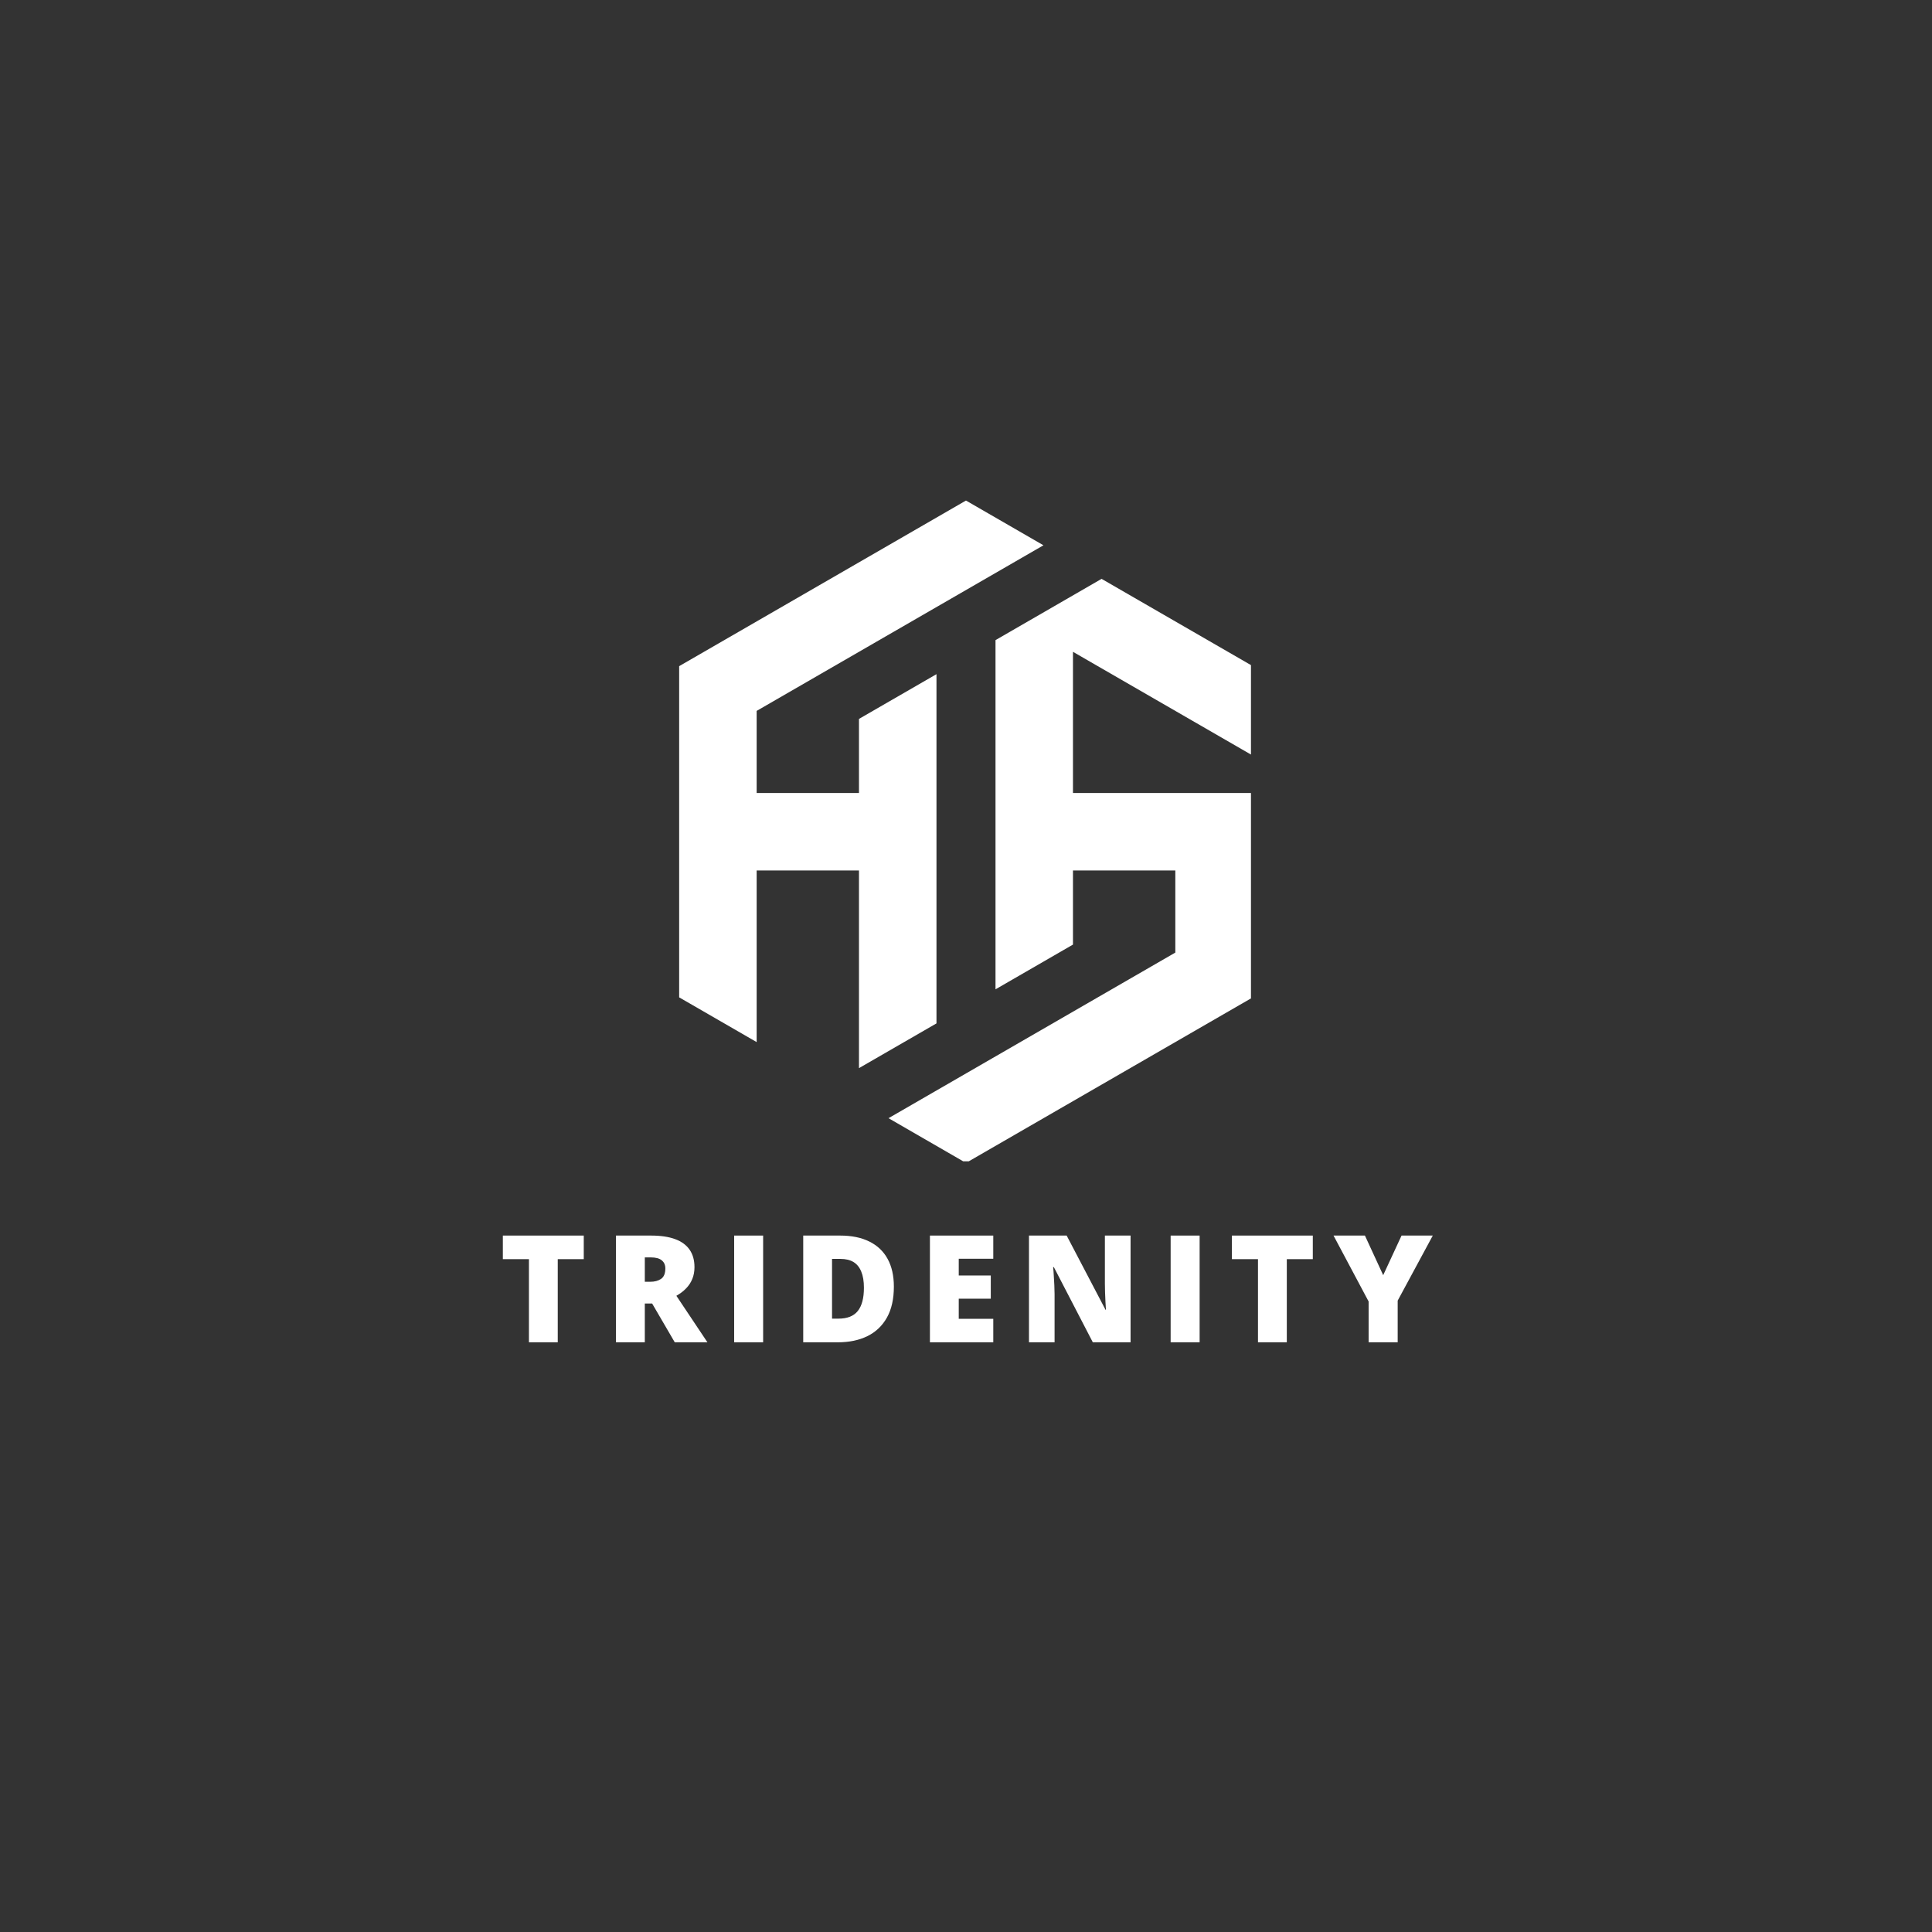 <svg xmlns="http://www.w3.org/2000/svg" xmlns:xlink="http://www.w3.org/1999/xlink" width="500" zoomAndPan="magnify" viewBox="0 0 375 375" height="500" preserveAspectRatio="xMidYMid meet" version="1.0"><rect x="0" y="0" width="375" height="375" fill="#333333" stroke="none"/><defs><g/><clipPath id="8cc4cc4bc8"><path d="M 131.812 97.156 L 203 97.156 L 203 208 L 131.812 208 Z M 131.812 97.156 " clip-rule="nonzero"/></clipPath><clipPath id="553f11e8f3"><path d="M 172 112 L 242.812 112 L 242.812 225.406 L 172 225.406 Z M 172 112 " clip-rule="nonzero"/></clipPath></defs><g clip-path="url(#8cc4cc4bc8)"><path fill="#ffffff" d="M 181.77 198.641 C 181.77 176.047 181.77 153.453 181.77 130.855 L 166.727 139.539 L 166.727 153.918 L 146.867 153.918 L 146.867 137.984 C 165.422 127.266 183.977 116.559 202.535 105.84 L 187.496 97.156 C 168.941 107.875 150.379 118.586 131.824 129.301 C 131.824 150.727 131.824 172.156 131.824 193.586 L 146.867 202.27 L 146.867 168.961 L 166.727 168.961 L 166.727 207.324 Z M 181.77 198.641 " fill-opacity="1" fill-rule="nonzero"/></g><g clip-path="url(#553f11e8f3)"><path fill="#ffffff" d="M 243.168 146.664 L 243.168 129.301 L 213.816 112.355 C 206.953 116.32 200.086 120.281 193.227 124.246 C 193.227 146.84 193.227 169.434 193.227 192.027 L 208.262 183.344 L 208.262 168.961 L 228.129 168.961 L 228.129 184.895 C 209.574 195.613 191.016 206.328 172.461 217.039 L 187.496 225.723 L 243.164 193.586 C 243.164 180.363 243.164 167.141 243.164 153.918 L 208.262 153.918 L 208.262 126.516 Z M 243.168 146.664 " fill-opacity="1" fill-rule="nonzero"/></g><g fill="#ffffff" fill-opacity="1"><g transform="translate(96.885, 260.542)"><g><path d="M 11.375 0 L 5.781 0 L 5.781 -16.141 L 0.719 -16.141 L 0.719 -20.719 L 16.422 -20.719 L 16.422 -16.141 L 11.375 -16.141 Z M 11.375 0 "/></g></g></g><g fill="#ffffff" fill-opacity="1"><g transform="translate(117.329, 260.542)"><g><path d="M 9.031 -20.719 C 10.906 -20.719 12.461 -20.488 13.703 -20.031 C 14.953 -19.57 15.891 -18.891 16.516 -17.984 C 17.148 -17.078 17.469 -15.945 17.469 -14.594 C 17.469 -13.75 17.328 -12.984 17.047 -12.297 C 16.766 -11.609 16.359 -10.992 15.828 -10.453 C 15.305 -9.91 14.68 -9.438 13.953 -9.031 L 19.984 0 L 13.641 0 L 9.25 -7.531 L 7.828 -7.531 L 7.828 0 L 2.234 0 L 2.234 -20.719 Z M 8.938 -16.484 L 7.828 -16.484 L 7.828 -11.75 L 8.891 -11.75 C 9.742 -11.75 10.441 -11.938 10.984 -12.312 C 11.535 -12.688 11.812 -13.363 11.812 -14.344 C 11.812 -15.008 11.582 -15.531 11.125 -15.906 C 10.676 -16.289 9.945 -16.484 8.938 -16.484 Z M 8.938 -16.484 "/></g></g></g><g fill="#ffffff" fill-opacity="1"><g transform="translate(140.265, 260.542)"><g><path d="M 2.234 0 L 2.234 -20.719 L 7.859 -20.719 L 7.859 0 Z M 2.234 0 "/></g></g></g><g fill="#ffffff" fill-opacity="1"><g transform="translate(153.671, 260.542)"><g><path d="M 19.828 -10.797 C 19.828 -8.391 19.375 -6.383 18.469 -4.781 C 17.57 -3.188 16.305 -1.988 14.672 -1.188 C 13.047 -0.395 11.133 0 8.938 0 L 2.234 0 L 2.234 -20.719 L 9.406 -20.719 C 11.633 -20.719 13.52 -20.332 15.062 -19.562 C 16.613 -18.801 17.797 -17.68 18.609 -16.203 C 19.422 -14.734 19.828 -12.93 19.828 -10.797 Z M 14.016 -10.594 C 14.016 -11.852 13.844 -12.895 13.5 -13.719 C 13.164 -14.551 12.664 -15.172 12 -15.578 C 11.332 -15.984 10.488 -16.188 9.469 -16.188 L 7.828 -16.188 L 7.828 -4.594 L 9.078 -4.594 C 10.773 -4.594 12.02 -5.082 12.812 -6.062 C 13.613 -7.051 14.016 -8.562 14.016 -10.594 Z M 14.016 -10.594 "/></g></g></g><g fill="#ffffff" fill-opacity="1"><g transform="translate(178.264, 260.542)"><g><path d="M 14.531 0 L 2.234 0 L 2.234 -20.719 L 14.531 -20.719 L 14.531 -16.219 L 7.828 -16.219 L 7.828 -12.969 L 14.047 -12.969 L 14.047 -8.469 L 7.828 -8.469 L 7.828 -4.562 L 14.531 -4.562 Z M 14.531 0 "/></g></g></g><g fill="#ffffff" fill-opacity="1"><g transform="translate(197.49, 260.542)"><g><path d="M 21.953 0 L 14.625 0 L 7.062 -14.594 L 6.922 -14.594 C 6.973 -14.145 7.016 -13.609 7.047 -12.984 C 7.086 -12.367 7.125 -11.734 7.156 -11.078 C 7.188 -10.43 7.203 -9.852 7.203 -9.344 L 7.203 0 L 2.234 0 L 2.234 -20.719 L 9.547 -20.719 L 17.094 -6.312 L 17.172 -6.312 C 17.141 -6.77 17.109 -7.297 17.078 -7.891 C 17.055 -8.492 17.031 -9.102 17 -9.719 C 16.977 -10.332 16.969 -10.875 16.969 -11.344 L 16.969 -20.719 L 21.953 -20.719 Z M 21.953 0 "/></g></g></g><g fill="#ffffff" fill-opacity="1"><g transform="translate(224.987, 260.542)"><g><path d="M 2.234 0 L 2.234 -20.719 L 7.859 -20.719 L 7.859 0 Z M 2.234 0 "/></g></g></g><g fill="#ffffff" fill-opacity="1"><g transform="translate(238.393, 260.542)"><g><path d="M 11.375 0 L 5.781 0 L 5.781 -16.141 L 0.719 -16.141 L 0.719 -20.719 L 16.422 -20.719 L 16.422 -16.141 L 11.375 -16.141 Z M 11.375 0 "/></g></g></g><g fill="#ffffff" fill-opacity="1"><g transform="translate(258.837, 260.542)"><g><path d="M 9.641 -13.031 L 13.203 -20.719 L 19.266 -20.719 L 12.453 -8.094 L 12.453 0 L 6.812 0 L 6.812 -7.922 L 0 -20.719 L 6.094 -20.719 Z M 9.641 -13.031 "/></g></g></g></svg>
